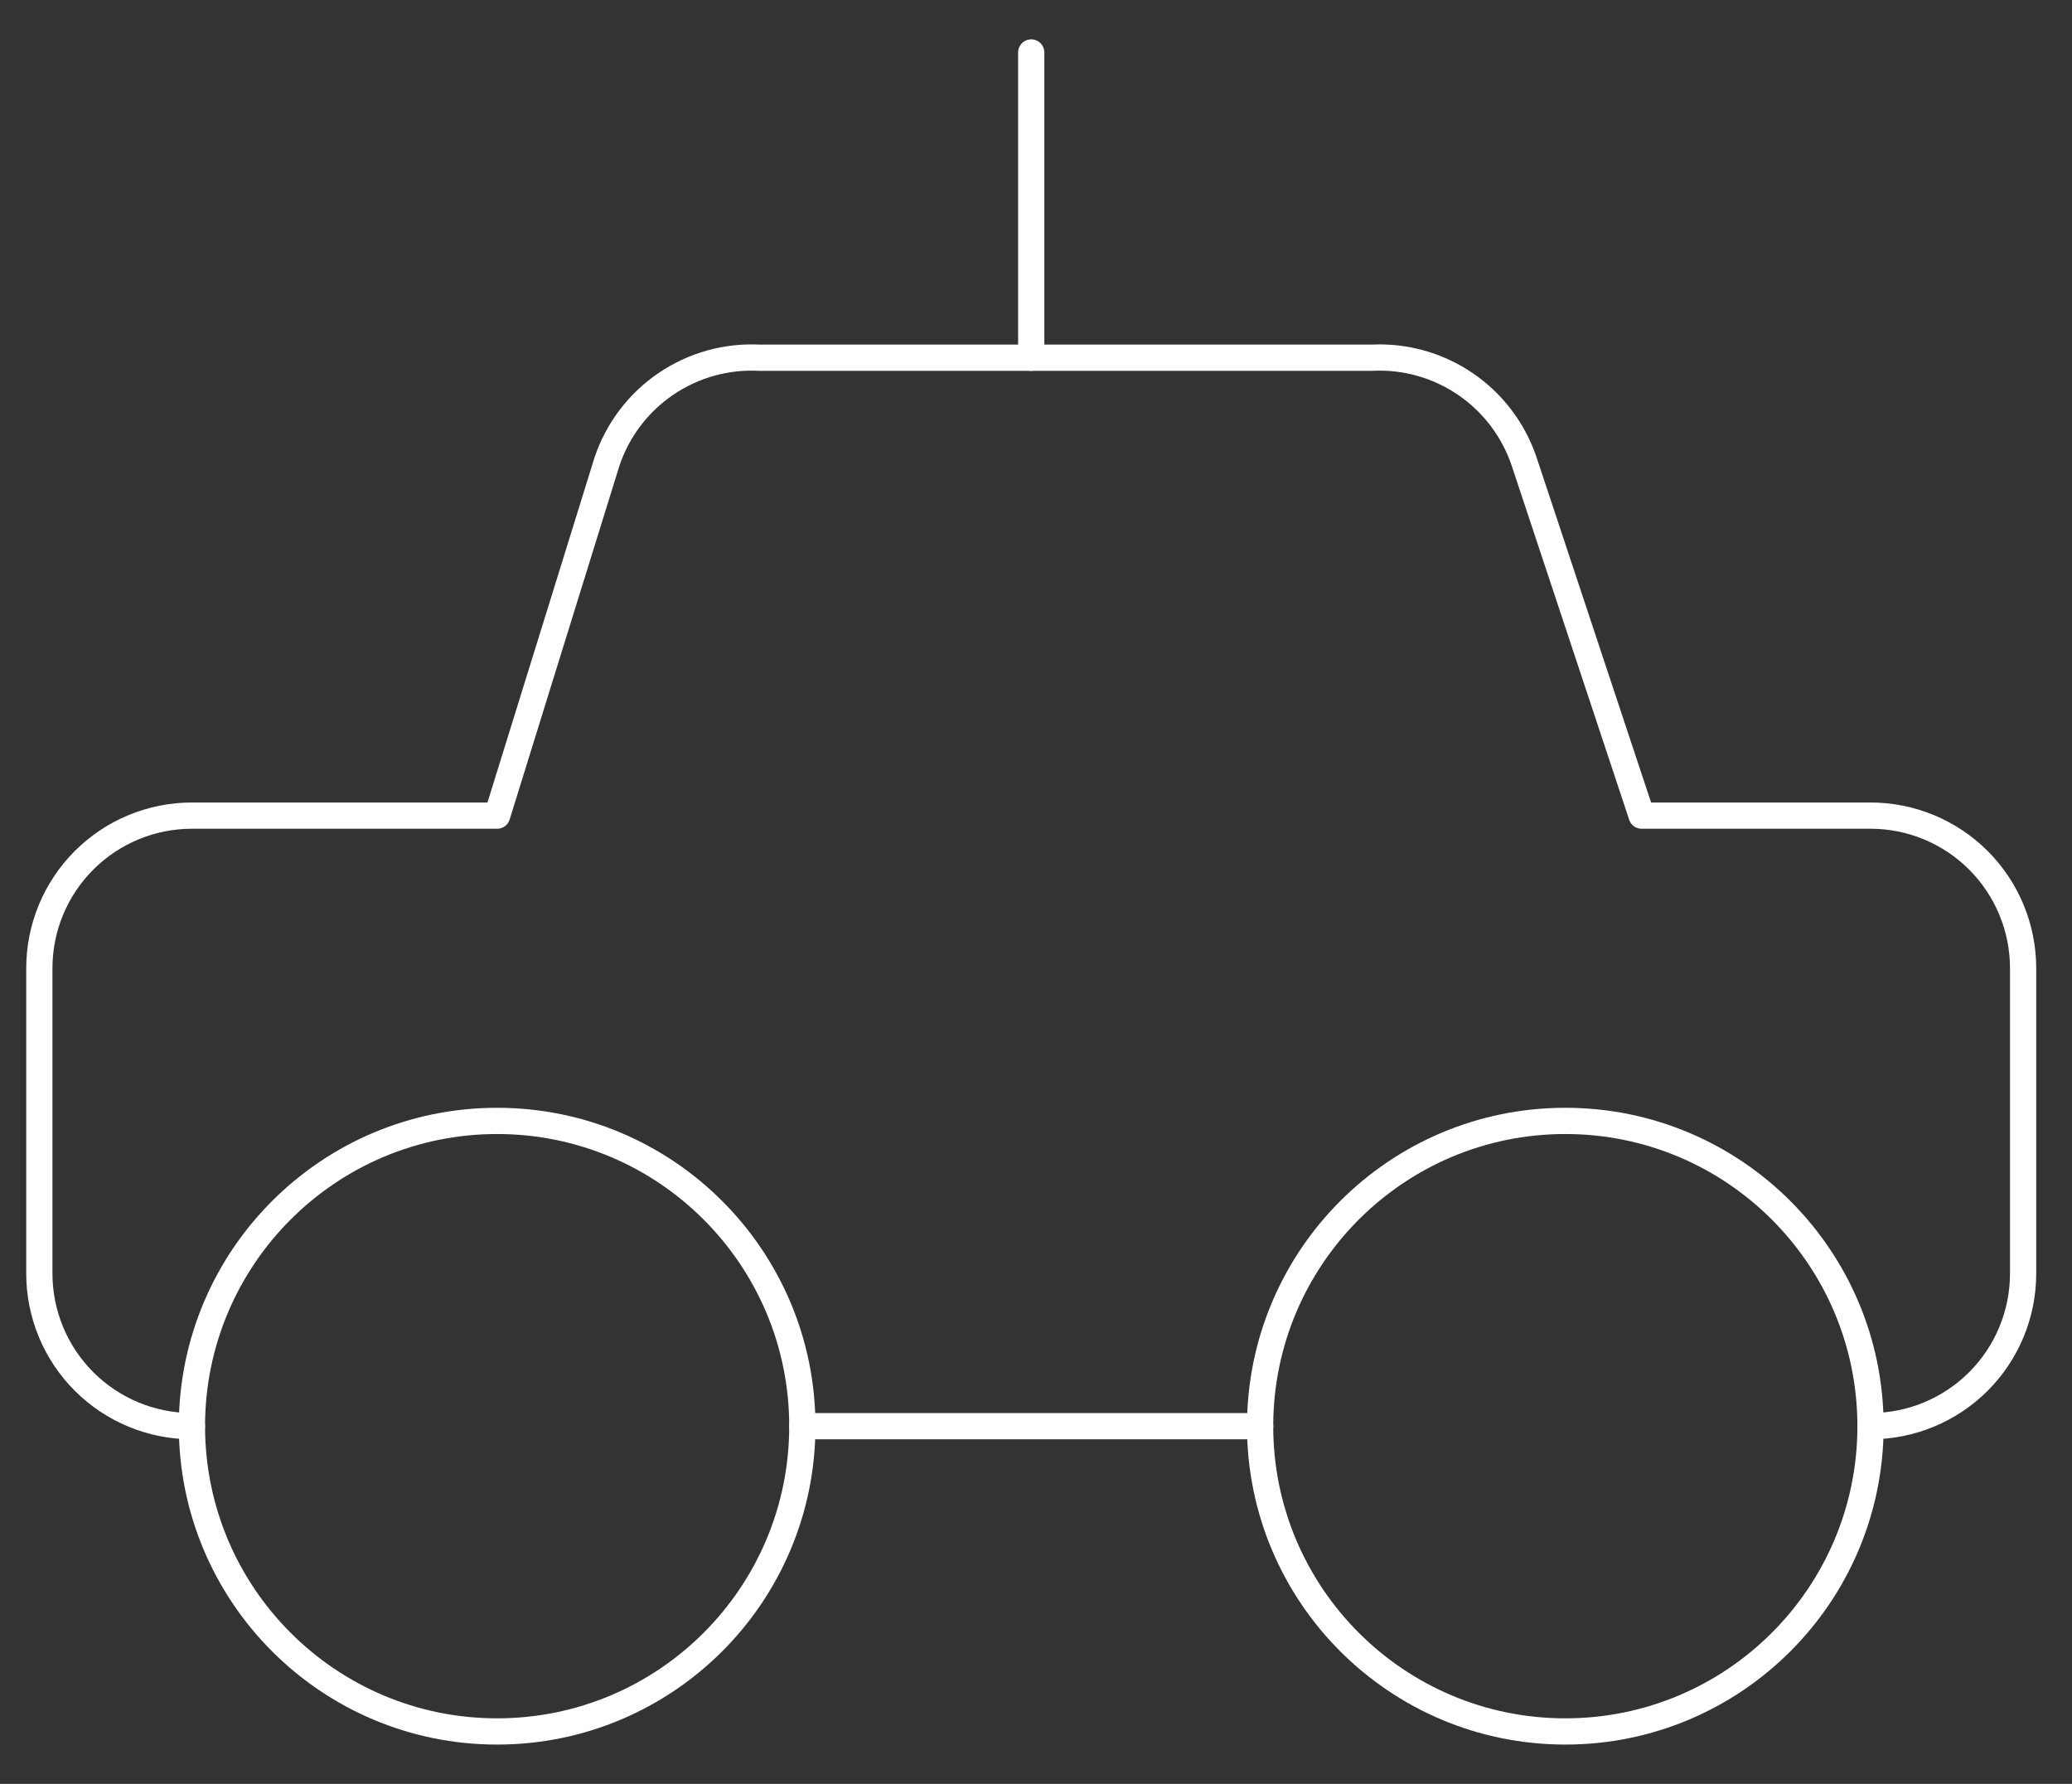 <svg width="79" height="68" viewBox="0 0 79 68" fill="none" xmlns="http://www.w3.org/2000/svg">
<rect x="0" y="0" width="79" height="68" fill="#333333" stroke="none"/>
<path d="M71.318 54.363C72.861 54.363 74.341 53.75 75.432 52.659C76.523 51.568 77.136 50.088 77.136 48.545V36.908C77.136 35.365 76.523 33.886 75.432 32.794C74.341 31.703 72.861 31.09 71.318 31.09H62.591L58.111 17.592C57.706 16.388 56.918 15.349 55.868 14.635C54.817 13.92 53.562 13.569 52.293 13.636H28.962C27.693 13.569 26.438 13.92 25.387 14.635C24.336 15.349 23.549 16.388 23.144 17.592L18.954 31.09H7.318C5.775 31.09 4.295 31.703 3.204 32.794C2.113 33.886 1.5 35.365 1.5 36.908V48.545C1.5 50.088 2.113 51.568 3.204 52.659C4.295 53.75 5.775 54.363 7.318 54.363" stroke="white" strokeWidth="3" stroke-linecap="round" stroke-linejoin="round"/>
<path d="M18.954 66C25.381 66 30.591 60.79 30.591 54.364C30.591 47.937 25.381 42.727 18.954 42.727C12.528 42.727 7.318 47.937 7.318 54.364C7.318 60.79 12.528 66 18.954 66Z" stroke="white" strokeWidth="3" stroke-linecap="round" stroke-linejoin="round"/>
<path d="M59.682 66C66.108 66 71.318 60.79 71.318 54.364C71.318 47.937 66.108 42.727 59.682 42.727C53.255 42.727 48.045 47.937 48.045 54.364C48.045 60.79 53.255 66 59.682 66Z" stroke="white" strokeWidth="3" stroke-linecap="round" stroke-linejoin="round"/>
<path d="M30.591 54.364H48.046" stroke="white" strokeWidth="3" stroke-linecap="round" stroke-linejoin="round"/>
<path d="M39.318 13.636V2" stroke="white" strokeWidth="3" stroke-linecap="round" stroke-linejoin="round"/>
</svg>

